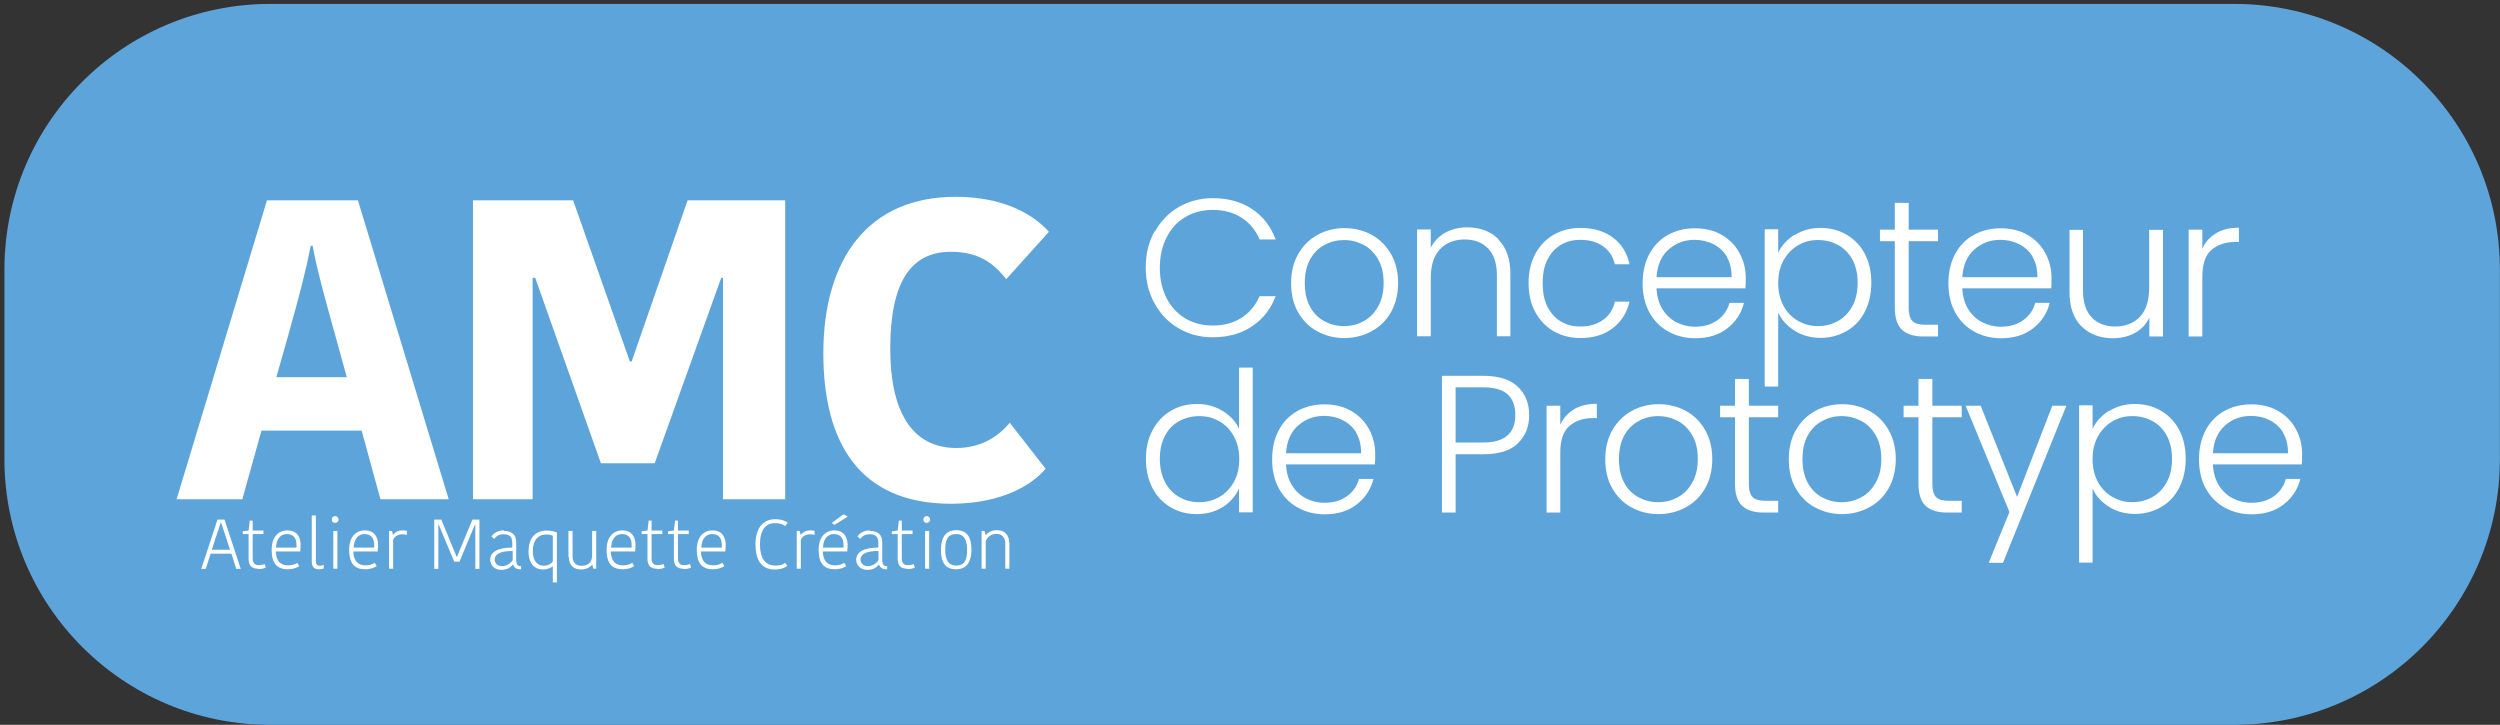 <svg width="407" height="118" viewBox="0 0 407 118" fill="none" xmlns="http://www.w3.org/2000/svg">
<rect x="0" y="0" width="407" height="118" fill="#333333" stroke="none"/>
<path d="M363.731 0.638H43.972C20.085 0.638 0.721 20.002 0.721 43.889V74.75C0.721 98.636 20.085 118 43.972 118H363.731C387.617 118 406.981 98.636 406.981 74.75V43.889C406.981 20.002 387.617 0.638 363.731 0.638Z" fill="#5DA4DA"/>
<path d="M187.992 37.741C188.947 36.021 190.253 34.651 191.909 33.696C193.565 32.74 195.412 32.263 197.451 32.263C199.935 32.263 202.069 32.868 203.82 34.014C205.604 35.193 206.878 36.849 207.674 38.983H205.063C204.426 37.486 203.47 36.307 202.132 35.447C200.795 34.588 199.266 34.174 197.419 34.174C195.794 34.174 194.298 34.556 192.992 35.32C191.686 36.085 190.667 37.167 189.935 38.632C189.202 40.066 188.82 41.722 188.82 43.601C188.82 45.48 189.202 47.136 189.935 48.569C190.667 50.002 191.718 51.085 192.992 51.85C194.298 52.614 195.763 52.996 197.419 52.996C199.266 52.996 200.826 52.582 202.132 51.722C203.438 50.894 204.394 49.716 205.063 48.219H207.674C206.878 50.353 205.572 51.977 203.788 53.156C202.005 54.334 199.871 54.907 197.419 54.907C195.38 54.907 193.533 54.429 191.877 53.442C190.221 52.487 188.915 51.117 187.96 49.397C187.004 47.677 186.527 45.735 186.527 43.537C186.527 41.34 187.004 39.397 187.96 37.645L187.992 37.741Z" fill="white"/>
<path d="M214.395 53.92C213.089 53.188 212.07 52.137 211.306 50.799C210.541 49.462 210.191 47.869 210.191 46.086C210.191 44.302 210.573 42.71 211.338 41.372C212.102 40.035 213.153 38.983 214.459 38.251C215.764 37.518 217.261 37.136 218.885 37.136C220.51 37.136 222.007 37.518 223.345 38.251C224.682 38.983 225.701 40.035 226.466 41.372C227.23 42.71 227.612 44.302 227.612 46.086C227.612 47.869 227.23 49.43 226.466 50.799C225.701 52.169 224.65 53.188 223.313 53.92C221.975 54.653 220.478 55.035 218.853 55.035C217.229 55.035 215.733 54.653 214.427 53.92H214.395ZM221.975 52.296C222.962 51.787 223.726 50.99 224.331 49.939C224.936 48.888 225.255 47.614 225.255 46.086C225.255 44.557 224.968 43.251 224.363 42.232C223.758 41.181 222.994 40.385 222.006 39.875C221.019 39.366 219.968 39.079 218.822 39.079C217.675 39.079 216.624 39.334 215.637 39.875C214.649 40.385 213.885 41.181 213.28 42.232C212.707 43.283 212.42 44.557 212.42 46.086C212.42 47.614 212.707 48.888 213.28 49.939C213.853 50.99 214.649 51.787 215.605 52.296C216.56 52.806 217.611 53.092 218.79 53.092C219.968 53.092 220.987 52.838 221.975 52.296Z" fill="white"/>
<path d="M243.917 38.983C245.223 40.257 245.891 42.136 245.891 44.557V54.748H243.694V44.812C243.694 42.932 243.216 41.468 242.293 40.48C241.337 39.493 240.063 38.983 238.439 38.983C236.815 38.983 235.414 39.525 234.426 40.576C233.439 41.627 232.929 43.187 232.929 45.257V54.748H230.699V37.359H232.929V40.321C233.471 39.27 234.267 38.442 235.318 37.869C236.369 37.295 237.547 37.009 238.853 37.009C240.923 37.009 242.643 37.646 243.949 38.92L243.917 38.983Z" fill="white"/>
<path d="M249.936 41.339C250.669 40.002 251.656 38.951 252.93 38.218C254.204 37.486 255.669 37.103 257.293 37.103C259.427 37.103 261.21 37.645 262.612 38.696C264.013 39.747 264.905 41.212 265.287 43.027H262.899C262.612 41.785 261.975 40.798 260.987 40.097C260 39.397 258.758 39.046 257.293 39.046C256.115 39.046 255.064 39.301 254.14 39.842C253.217 40.384 252.484 41.18 251.943 42.231C251.401 43.282 251.147 44.556 251.147 46.085C251.147 47.614 251.401 48.919 251.943 49.97C252.484 51.021 253.217 51.818 254.14 52.359C255.064 52.901 256.115 53.155 257.293 53.155C258.758 53.155 259.968 52.805 260.987 52.072C261.975 51.372 262.612 50.384 262.899 49.111H265.287C264.873 50.894 263.981 52.327 262.58 53.41C261.178 54.493 259.427 55.034 257.293 55.034C255.669 55.034 254.204 54.652 252.93 53.92C251.656 53.187 250.669 52.136 249.936 50.798C249.204 49.461 248.854 47.868 248.854 46.085C248.854 44.301 249.204 42.709 249.936 41.371V41.339Z" fill="white"/>
<path d="M284.11 46.945H269.683C269.746 48.251 270.065 49.397 270.638 50.321C271.212 51.245 271.976 51.977 272.899 52.455C273.823 52.932 274.842 53.187 275.957 53.187C277.39 53.187 278.601 52.837 279.588 52.136C280.575 51.436 281.244 50.48 281.562 49.302H283.919C283.505 50.99 282.582 52.391 281.18 53.474C279.779 54.557 278.059 55.066 275.957 55.066C274.333 55.066 272.868 54.684 271.562 53.952C270.256 53.219 269.237 52.168 268.505 50.83C267.772 49.493 267.422 47.9 267.422 46.117C267.422 44.333 267.772 42.741 268.505 41.371C269.237 40.002 270.224 38.983 271.53 38.25C272.836 37.518 274.301 37.167 275.957 37.167C277.613 37.167 279.046 37.518 280.32 38.25C281.563 38.983 282.518 39.938 283.186 41.18C283.855 42.391 284.206 43.76 284.206 45.257C284.206 46.021 284.206 46.594 284.142 47.009L284.11 46.945ZM281.149 41.817C280.607 40.894 279.875 40.225 278.919 39.747C277.996 39.27 276.977 39.046 275.862 39.046C274.206 39.046 272.804 39.588 271.626 40.639C270.447 41.69 269.81 43.187 269.683 45.13H281.913C281.913 43.824 281.658 42.741 281.117 41.817H281.149Z" fill="white"/>
<path d="M292.137 38.282C293.347 37.517 294.749 37.103 296.405 37.103C297.965 37.103 299.398 37.486 300.64 38.218C301.882 38.951 302.902 40.002 303.603 41.339C304.303 42.677 304.653 44.269 304.653 46.021C304.653 47.773 304.303 49.365 303.603 50.735C302.902 52.104 301.914 53.155 300.64 53.888C299.366 54.62 297.965 55.002 296.405 55.002C294.844 55.002 293.347 54.62 292.137 53.824C290.927 53.06 290.035 52.072 289.493 50.894V62.933H287.296V37.327H289.493V41.148C290.035 39.97 290.927 39.014 292.137 38.218V38.282ZM301.596 42.295C301.023 41.244 300.258 40.448 299.271 39.906C298.284 39.365 297.201 39.078 295.959 39.078C294.716 39.078 293.697 39.365 292.71 39.938C291.723 40.511 290.958 41.34 290.353 42.391C289.78 43.441 289.493 44.684 289.493 46.085C289.493 47.486 289.78 48.728 290.353 49.779C290.926 50.83 291.691 51.658 292.71 52.232C293.697 52.805 294.78 53.092 295.959 53.092C297.137 53.092 298.284 52.805 299.271 52.232C300.258 51.658 301.023 50.862 301.596 49.779C302.169 48.696 302.424 47.454 302.424 46.021C302.424 44.588 302.137 43.346 301.596 42.295Z" fill="white"/>
<path d="M310.735 39.27V50.067C310.735 51.118 310.926 51.85 311.34 52.264C311.754 52.678 312.455 52.869 313.474 52.869H315.513V54.78H313.124C311.563 54.78 310.385 54.398 309.62 53.666C308.856 52.933 308.474 51.723 308.474 50.067V39.27H306.054V37.391H308.474V33.028H310.735V37.391H315.513V39.27H310.735Z" fill="white"/>
<path d="M333.889 46.945H319.462C319.525 48.251 319.844 49.397 320.417 50.321C320.991 51.245 321.755 51.977 322.678 52.455C323.602 52.932 324.621 53.187 325.736 53.187C327.169 53.187 328.379 52.837 329.366 52.136C330.353 51.436 331.023 50.48 331.341 49.302H333.698C333.284 50.99 332.36 52.391 330.959 53.474C329.557 54.557 327.838 55.066 325.736 55.066C324.111 55.066 322.646 54.684 321.34 53.952C320.034 53.219 319.015 52.168 318.283 50.83C317.55 49.493 317.201 47.9 317.201 46.117C317.201 44.333 317.55 42.741 318.283 41.371C319.015 40.002 320.003 38.983 321.309 38.25C322.615 37.518 324.08 37.167 325.736 37.167C327.392 37.167 328.825 37.518 330.099 38.25C331.341 38.983 332.297 39.938 332.965 41.18C333.634 42.391 333.985 43.76 333.985 45.257C333.985 46.021 333.985 46.594 333.921 47.009L333.889 46.945ZM330.927 41.817C330.385 40.894 329.653 40.225 328.697 39.747C327.774 39.27 326.755 39.046 325.64 39.046C323.984 39.046 322.582 39.588 321.404 40.639C320.226 41.69 319.589 43.187 319.462 45.13H331.691C331.691 43.824 331.436 42.741 330.895 41.817H330.927Z" fill="white"/>
<path d="M352.14 37.392V54.781H349.911V51.723C349.401 52.806 348.605 53.634 347.554 54.208C346.503 54.781 345.292 55.068 343.986 55.068C341.916 55.068 340.196 54.431 338.89 53.157C337.585 51.883 336.916 50.004 336.916 47.583V37.423H339.114V47.328C339.114 49.207 339.591 50.672 340.515 51.66C341.47 52.647 342.745 53.157 344.369 53.157C345.993 53.157 347.395 52.615 348.382 51.564C349.369 50.513 349.879 48.953 349.879 46.882V37.423H352.108L352.14 37.392Z" fill="white"/>
<path d="M360.77 37.965C361.789 37.359 363.031 37.073 364.496 37.073V39.398H363.891C362.267 39.398 360.993 39.844 360.005 40.703C359.018 41.563 358.541 43.029 358.541 45.067V54.781H356.311V37.391H358.541V40.481C359.018 39.398 359.783 38.57 360.802 37.965H360.77Z" fill="white"/>
<path d="M187.642 70.004C188.374 68.666 189.362 67.615 190.604 66.883C191.846 66.15 193.279 65.768 194.871 65.768C196.464 65.768 197.77 66.15 199.012 66.883C200.254 67.615 201.146 68.603 201.719 69.781V59.844H203.948V83.412H201.719V79.527C201.178 80.737 200.318 81.724 199.107 82.52C197.897 83.285 196.464 83.699 194.839 83.699C193.215 83.699 191.814 83.317 190.572 82.584C189.33 81.852 188.31 80.801 187.61 79.431C186.909 78.062 186.559 76.501 186.559 74.717C186.559 72.934 186.909 71.373 187.642 70.036V70.004ZM200.891 71.055C200.318 70.004 199.522 69.176 198.534 68.603C197.547 68.029 196.464 67.743 195.254 67.743C194.044 67.743 192.929 68.029 191.942 68.571C190.954 69.112 190.19 69.908 189.649 70.959C189.107 72.01 188.82 73.252 188.82 74.686C188.82 76.119 189.107 77.361 189.649 78.444C190.19 79.526 190.986 80.323 191.942 80.896C192.897 81.469 194.012 81.756 195.254 81.756C196.496 81.756 197.515 81.469 198.534 80.896C199.522 80.323 200.286 79.495 200.891 78.444C201.464 77.393 201.751 76.151 201.751 74.749C201.751 73.348 201.464 72.106 200.891 71.055Z" fill="white"/>
<path d="M223.789 75.609H209.362C209.426 76.914 209.744 78.061 210.317 78.984C210.891 79.908 211.655 80.641 212.579 81.118C213.502 81.596 214.521 81.851 215.636 81.851C217.069 81.851 218.28 81.501 219.267 80.8C220.254 80.099 220.923 79.144 221.241 77.965H223.598C223.184 79.653 222.261 81.055 220.86 82.138C219.458 83.22 217.738 83.73 215.636 83.73C214.012 83.73 212.547 83.348 211.241 82.615C209.935 81.883 208.916 80.832 208.184 79.494C207.451 78.156 207.101 76.564 207.101 74.781C207.101 72.997 207.451 71.405 208.184 70.035C208.916 68.666 209.904 67.646 211.209 66.914C212.515 66.181 213.98 65.831 215.636 65.831C217.292 65.831 218.726 66.181 220 66.914C221.242 67.646 222.197 68.602 222.866 69.844C223.534 71.054 223.885 72.424 223.885 73.921C223.885 74.685 223.885 75.258 223.821 75.672L223.789 75.609ZM220.828 70.481C220.286 69.557 219.554 68.888 218.598 68.411C217.675 67.933 216.655 67.71 215.54 67.71C213.884 67.71 212.483 68.251 211.305 69.302C210.127 70.353 209.489 71.85 209.362 73.793H221.592C221.592 72.487 221.337 71.404 220.796 70.481H220.828Z" fill="white"/>
<path d="M247.103 72.201C245.861 73.379 243.982 73.952 241.466 73.952H236.975V83.443H234.746V61.181H241.466C243.95 61.181 245.829 61.754 247.072 62.933C248.314 64.111 248.95 65.64 248.95 67.583C248.95 69.525 248.314 71.022 247.072 72.201H247.103ZM246.689 67.583C246.689 66.086 246.275 64.971 245.447 64.207C244.619 63.442 243.282 63.06 241.466 63.06H236.975V72.042H241.466C244.938 72.042 246.689 70.545 246.689 67.583Z" fill="white"/>
<path d="M256.242 66.628C257.261 66.023 258.504 65.736 259.969 65.736V68.061H259.363C257.739 68.061 256.465 68.507 255.478 69.367C254.49 70.227 254.013 71.692 254.013 73.73V83.444H251.784V66.055H254.013V69.144C254.491 68.061 255.255 67.233 256.274 66.628H256.242Z" fill="white"/>
<path d="M265.542 82.584C264.237 81.852 263.217 80.8 262.452 79.463C261.688 78.125 261.338 76.533 261.338 74.749C261.338 72.966 261.72 71.373 262.484 70.036C263.249 68.698 264.299 67.647 265.605 66.914C266.911 66.182 268.408 65.8 270.033 65.8C271.657 65.8 273.154 66.182 274.491 66.914C275.829 67.647 276.848 68.698 277.612 70.036C278.377 71.373 278.759 72.966 278.759 74.749C278.759 76.533 278.377 78.093 277.612 79.463C276.848 80.832 275.797 81.852 274.459 82.584C273.122 83.317 271.625 83.699 270.001 83.699C268.377 83.699 266.88 83.317 265.574 82.584H265.542ZM273.122 80.96C274.109 80.45 274.874 79.654 275.479 78.603C276.084 77.552 276.402 76.278 276.402 74.749C276.402 73.221 276.116 71.915 275.511 70.895C274.905 69.844 274.141 69.048 273.154 68.539C272.166 68.029 271.115 67.743 269.969 67.743C268.822 67.743 267.771 67.997 266.784 68.539C265.797 69.048 265.032 69.844 264.427 70.895C263.854 71.947 263.567 73.221 263.567 74.749C263.567 76.278 263.854 77.552 264.427 78.603C265.001 79.654 265.797 80.45 266.752 80.96C267.708 81.469 268.759 81.756 269.937 81.756C271.115 81.756 272.135 81.501 273.122 80.96Z" fill="white"/>
<path d="M284.715 67.934V78.73C284.715 79.781 284.907 80.514 285.321 80.928C285.735 81.342 286.435 81.533 287.455 81.533H289.492V83.444H287.104C285.543 83.444 284.365 83.062 283.601 82.329C282.837 81.597 282.454 80.386 282.454 78.73V67.934H280.034V66.055H282.454V61.691H284.715V66.055H289.492V67.934H284.715Z" fill="white"/>
<path d="M295.416 82.584C294.11 81.852 293.091 80.8 292.327 79.463C291.562 78.125 291.212 76.533 291.212 74.749C291.212 72.966 291.594 71.373 292.358 70.036C293.123 68.698 294.174 67.647 295.48 66.914C296.785 66.182 298.282 65.8 299.906 65.8C301.53 65.8 303.028 66.182 304.365 66.914C305.703 67.647 306.722 68.698 307.487 70.036C308.251 71.373 308.633 72.966 308.633 74.749C308.633 76.533 308.251 78.093 307.487 79.463C306.722 80.832 305.671 81.852 304.334 82.584C302.996 83.317 301.499 83.699 299.874 83.699C298.25 83.699 296.754 83.317 295.448 82.584H295.416ZM302.996 80.96C303.983 80.45 304.748 79.654 305.353 78.603C305.958 77.552 306.276 76.278 306.276 74.749C306.276 73.221 305.99 71.915 305.385 70.895C304.78 69.844 304.015 69.048 303.027 68.539C302.04 68.029 300.989 67.743 299.842 67.743C298.696 67.743 297.645 67.997 296.658 68.539C295.67 69.048 294.906 69.844 294.301 70.895C293.728 71.947 293.442 73.221 293.442 74.749C293.442 76.278 293.728 77.552 294.301 78.603C294.874 79.654 295.671 80.45 296.626 80.96C297.582 81.469 298.633 81.756 299.811 81.756C300.99 81.756 302.009 81.501 302.996 80.96Z" fill="white"/>
<path d="M314.589 67.934V78.73C314.589 79.781 314.78 80.514 315.194 80.928C315.608 81.342 316.309 81.533 317.328 81.533H319.366V83.444H316.977C315.417 83.444 314.238 83.062 313.474 82.329C312.709 81.597 312.328 80.386 312.328 78.73V67.934H309.907V66.055H312.328V61.691H314.589V66.055H319.366V67.934H314.589Z" fill="white"/>
<path d="M336.405 66.055L326.086 91.629H323.761L327.137 83.349L320.003 66.055H322.455L328.379 80.897L334.112 66.055H336.405Z" fill="white"/>
<path d="M343.317 66.945C344.527 66.181 345.929 65.767 347.585 65.767C349.145 65.767 350.578 66.149 351.82 66.882C353.062 67.614 354.081 68.665 354.782 70.003C355.483 71.341 355.833 72.933 355.833 74.685C355.833 76.436 355.483 78.029 354.782 79.398C354.081 80.768 353.094 81.819 351.82 82.551C350.546 83.284 349.145 83.666 347.585 83.666C346.024 83.666 344.527 83.284 343.317 82.488C342.107 81.723 341.215 80.736 340.673 79.558V91.596H338.476V65.99H340.673V69.812C341.215 68.633 342.107 67.678 343.317 66.882V66.945ZM352.776 70.958C352.203 69.907 351.438 69.111 350.451 68.57C349.464 68.028 348.381 67.742 347.139 67.742C345.897 67.742 344.877 68.028 343.89 68.602C342.903 69.175 342.138 70.003 341.533 71.054C340.96 72.105 340.673 73.347 340.673 74.748C340.673 76.15 340.96 77.392 341.533 78.443C342.106 79.494 342.871 80.322 343.89 80.895C344.877 81.468 345.96 81.755 347.139 81.755C348.317 81.755 349.464 81.468 350.451 80.895C351.438 80.322 352.203 79.526 352.776 78.443C353.349 77.36 353.604 76.118 353.604 74.685C353.604 73.251 353.317 72.009 352.776 70.958Z" fill="white"/>
<path d="M374.687 75.609H360.261C360.324 76.914 360.642 78.061 361.215 78.984C361.789 79.908 362.554 80.641 363.477 81.118C364.401 81.596 365.42 81.851 366.535 81.851C367.968 81.851 369.178 81.501 370.165 80.8C371.152 80.099 371.822 79.144 372.14 77.965H374.497C374.083 79.653 373.159 81.055 371.758 82.138C370.356 83.22 368.637 83.73 366.535 83.73C364.91 83.73 363.445 83.348 362.139 82.615C360.833 81.883 359.814 80.832 359.082 79.494C358.349 78.156 357.999 76.564 357.999 74.781C357.999 72.997 358.349 71.405 359.082 70.035C359.814 68.666 360.802 67.646 362.107 66.914C363.413 66.181 364.879 65.831 366.535 65.831C368.191 65.831 369.624 66.181 370.898 66.914C372.14 67.646 373.096 68.602 373.764 69.844C374.433 71.054 374.783 72.424 374.783 73.921C374.783 74.685 374.783 75.258 374.719 75.672L374.687 75.609ZM371.726 70.481C371.184 69.557 370.452 68.888 369.496 68.411C368.573 67.933 367.554 67.71 366.439 67.71C364.783 67.71 363.381 68.251 362.203 69.302C361.025 70.353 360.388 71.85 360.261 73.793H372.49C372.49 72.487 372.235 71.404 371.694 70.481H371.726Z" fill="white"/>
<path d="M35.533 86.342L35.947 85.036H35.979L36.425 86.374L37.444 89.495H34.483L35.501 86.374L35.533 86.342ZM35.406 84.59L32.763 92.616H33.495L34.291 90.132H37.667L38.464 92.616H39.196L36.553 84.59H35.406ZM41.998 92.648C42.635 92.648 43.05 92.521 43.273 92.393L43.082 91.82C43.082 91.82 42.667 92.011 42.094 92.011C41.521 92.011 41.139 91.693 41.139 90.928V86.947H42.89V86.374H41.139V84.75H40.661L40.47 86.374L39.514 86.501V86.947H40.47V90.992C40.47 92.043 40.979 92.584 41.967 92.584L41.998 92.648ZM48.432 91.597C48.145 91.82 47.572 92.043 46.967 92.043C45.693 92.043 44.993 91.438 44.897 89.782H48.878C48.91 89.431 48.942 89.017 48.942 88.731C48.942 87.266 48.209 86.342 46.776 86.342C45.534 86.342 44.228 87.202 44.228 89.495C44.228 91.788 45.152 92.68 46.871 92.68C47.668 92.68 48.337 92.425 48.719 92.17L48.4 91.629L48.432 91.597ZM46.68 86.947C47.763 86.947 48.273 87.584 48.273 88.731C48.273 88.826 48.273 88.986 48.273 89.145H44.929C45.025 87.457 45.884 86.947 46.712 86.947H46.68ZM50.757 83.922V91.47C50.757 92.202 51.108 92.68 51.936 92.68C52.127 92.68 52.477 92.648 52.7 92.553V91.947C52.7 91.947 52.382 92.107 52.095 92.107C51.585 92.107 51.425 91.852 51.425 91.279V83.922H50.757ZM54.261 92.584H54.929V86.438H54.261V92.584ZM54.005 84.59C54.005 84.909 54.261 85.132 54.547 85.132C54.834 85.132 55.12 84.877 55.12 84.59C55.12 84.304 54.866 84.017 54.547 84.017C54.229 84.017 54.005 84.272 54.005 84.59ZM61.044 91.597C60.757 91.82 60.184 92.043 59.579 92.043C58.305 92.043 57.605 91.438 57.509 89.782H61.49C61.522 89.431 61.554 89.017 61.554 88.731C61.554 87.266 60.821 86.342 59.388 86.342C58.145 86.342 56.84 87.202 56.84 89.495C56.84 91.788 57.763 92.68 59.483 92.68C60.279 92.68 60.949 92.425 61.331 92.17L61.012 91.629L61.044 91.597ZM59.325 86.947C60.407 86.947 60.917 87.584 60.917 88.731C60.917 88.826 60.917 88.986 60.917 89.145H57.573C57.668 87.457 58.529 86.947 59.356 86.947H59.325ZM66.172 86.406C66.172 86.406 65.822 86.342 65.535 86.342C64.834 86.342 64.293 86.66 64.006 87.075H63.974L63.815 86.438H63.338V92.584H64.006V87.871C64.293 87.234 64.898 86.979 65.535 86.979C65.758 86.979 65.981 87.011 66.236 87.075V86.374L66.172 86.406ZM74.325 90.673H74.389L76.904 84.59H78.051V92.616H77.382V85.418H77.319C76.491 87.393 75.631 89.463 74.803 91.438H73.943L71.427 85.418H71.363V92.616H70.694V84.59H71.841L74.357 90.673H74.325ZM83.433 91.215C83.147 91.692 82.51 92.17 81.745 92.17C80.981 92.17 80.535 91.693 80.535 91.088C80.535 90.068 81.873 89.654 83.465 89.718V91.247L83.433 91.215ZM82.032 86.342C80.79 86.342 80.217 87.043 79.994 87.329L80.472 87.743C80.663 87.457 81.077 86.979 81.969 86.979C82.86 86.979 83.401 87.297 83.401 88.412V89.145C81.172 89.145 79.803 89.782 79.803 91.151C79.803 91.947 80.44 92.775 81.587 92.775C82.733 92.775 83.179 92.266 83.497 91.916H83.529C83.656 92.33 84.039 92.68 84.644 92.68C84.708 92.68 84.803 92.68 84.835 92.68V92.17H84.676C84.198 92.17 84.039 91.725 84.039 91.119V88.253C84.039 87.011 83.274 86.438 82.032 86.438V86.342ZM90.663 86.692C90.345 86.533 89.74 86.374 89.039 86.374C87.001 86.374 86.045 87.743 86.045 89.782C86.045 91.82 87.096 92.712 88.37 92.712C89.23 92.712 89.771 92.361 89.963 92.202H89.994V94.814H90.663V86.692ZM88.911 87.011C89.357 87.011 89.74 87.106 89.994 87.202V91.406C89.676 91.852 89.103 92.107 88.561 92.107C87.67 92.107 86.746 91.565 86.746 89.686C86.746 87.934 87.637 87.011 88.911 87.011ZM92.606 90.673C92.638 92.043 93.37 92.712 94.612 92.712C95.695 92.712 96.269 92.107 96.396 91.916H96.428L96.587 92.584H97.065V86.438H96.396V90.419C96.396 91.629 95.632 92.107 94.708 92.107C93.689 92.107 93.211 91.565 93.211 90.482V86.438H92.542V90.673H92.606ZM102.957 91.597C102.67 91.82 102.097 92.043 101.492 92.043C100.218 92.043 99.517 91.438 99.421 89.782H103.403C103.434 89.431 103.466 89.017 103.466 88.731C103.466 87.266 102.734 86.342 101.301 86.342C100.059 86.342 98.753 87.202 98.753 89.495C98.753 91.788 99.677 92.68 101.396 92.68C102.193 92.68 102.861 92.425 103.243 92.17L102.925 91.629L102.957 91.597ZM101.237 86.947C102.32 86.947 102.829 87.584 102.829 88.731C102.829 88.826 102.829 88.986 102.829 89.145H99.485C99.581 87.457 100.441 86.947 101.269 86.947H101.237ZM106.938 92.648C107.575 92.648 107.989 92.521 108.212 92.393L108.02 91.82C108.02 91.82 107.607 92.011 107.034 92.011C106.46 92.011 106.078 91.693 106.078 90.928V86.947H107.83V86.374H106.078V84.75H105.6L105.409 86.374L104.454 86.501V86.947H105.409V90.992C105.409 92.043 105.919 92.584 106.906 92.584L106.938 92.648ZM111.237 92.648C111.874 92.648 112.289 92.521 112.512 92.393L112.32 91.82C112.32 91.82 111.906 92.011 111.333 92.011C110.759 92.011 110.377 91.693 110.377 90.928V86.947H112.129V86.374H110.377V84.75H109.9L109.708 86.374L108.753 86.501V86.947H109.708V90.992C109.708 92.043 110.218 92.584 111.205 92.584L111.237 92.648ZM117.639 91.597C117.352 91.82 116.779 92.043 116.174 92.043C114.9 92.043 114.2 91.438 114.104 89.782H118.085C118.117 89.431 118.149 89.017 118.149 88.731C118.149 87.266 117.416 86.342 115.983 86.342C114.74 86.342 113.435 87.202 113.435 89.495C113.435 91.788 114.358 92.68 116.078 92.68C116.874 92.68 117.543 92.425 117.926 92.17L117.607 91.629L117.639 91.597ZM115.919 86.947C117.002 86.947 117.511 87.584 117.511 88.731C117.511 88.826 117.511 88.986 117.511 89.145H114.168C114.263 87.457 115.123 86.947 115.951 86.947H115.919ZM122.99 88.635C122.99 91.119 123.945 92.712 126.079 92.712C127.162 92.712 127.83 92.425 128.181 92.107L127.799 91.629C127.512 91.915 127.035 92.075 126.207 92.075C124.582 92.075 123.722 90.896 123.722 88.603C123.722 86.31 124.646 85.164 126.143 85.164C126.971 85.164 127.481 85.355 127.831 85.641L128.245 85.1C127.958 84.877 127.353 84.527 126.207 84.527C124.136 84.527 122.99 86.055 122.99 88.699V88.635ZM132.544 86.406C132.544 86.406 132.193 86.342 131.907 86.342C131.206 86.342 130.665 86.66 130.378 87.075H130.346L130.188 86.438H129.709V92.584H130.378V87.871C130.665 87.234 131.27 86.979 131.907 86.979C132.13 86.979 132.353 87.011 132.608 87.075V86.374L132.544 86.406ZM137.48 91.597C137.194 91.82 136.62 92.043 136.015 92.043C134.741 92.043 134.041 91.438 133.946 89.782H137.927C137.958 89.431 137.99 89.017 137.99 88.731C137.99 87.266 137.257 86.342 135.824 86.342C134.582 86.342 133.277 87.202 133.277 89.495C133.277 91.788 134.2 92.68 135.92 92.68C136.716 92.68 137.385 92.425 137.767 92.17L137.448 91.629L137.48 91.597ZM135.729 86.947C136.812 86.947 137.322 87.584 137.322 88.731C137.322 88.826 137.322 88.986 137.322 89.145H133.977C134.073 87.457 134.933 86.947 135.761 86.947H135.729ZM138.022 84.113L137.322 83.731L135.41 85.132L135.856 85.45L137.99 84.113H138.022ZM142.99 91.215C142.703 91.692 142.067 92.17 141.303 92.17C140.538 92.17 140.092 91.693 140.092 91.088C140.092 90.068 141.429 89.654 143.022 89.718V91.247L142.99 91.215ZM141.621 86.342C140.379 86.342 139.806 87.043 139.583 87.329L140.06 87.743C140.251 87.457 140.665 86.979 141.557 86.979C142.449 86.979 142.99 87.297 142.99 88.412V89.145C140.761 89.145 139.391 89.782 139.391 91.151C139.391 91.947 140.029 92.775 141.175 92.775C142.322 92.775 142.767 92.266 143.086 91.916H143.118C143.245 92.33 143.627 92.68 144.233 92.68C144.296 92.68 144.392 92.68 144.424 92.68V92.17H144.264C143.787 92.17 143.628 91.725 143.628 91.119V88.253C143.628 87.011 142.863 86.438 141.621 86.438V86.342ZM147.672 92.648C148.309 92.648 148.723 92.521 148.946 92.393L148.755 91.82C148.755 91.82 148.341 92.011 147.767 92.011C147.194 92.011 146.812 91.693 146.812 90.928V86.947H148.563V86.374H146.812V84.75H146.334L146.144 86.374L145.188 86.501V86.947H146.144V90.992C146.144 92.043 146.653 92.584 147.641 92.584L147.672 92.648ZM150.602 92.584H151.271V86.438H150.602V92.584ZM150.315 84.59C150.315 84.909 150.571 85.132 150.857 85.132C151.144 85.132 151.43 84.877 151.43 84.59C151.43 84.304 151.176 84.017 150.857 84.017C150.539 84.017 150.315 84.272 150.315 84.59ZM153.883 89.463C153.883 87.775 154.361 86.947 155.635 86.947C156.909 86.947 157.449 87.807 157.449 89.527C157.449 91.247 156.972 92.075 155.698 92.075C154.424 92.075 153.883 91.215 153.883 89.463ZM155.635 92.68C157.45 92.68 158.15 91.374 158.15 89.463C158.15 87.552 157.514 86.31 155.698 86.31C153.883 86.31 153.182 87.616 153.182 89.527C153.182 91.438 153.819 92.68 155.635 92.68ZM164.297 88.349C164.265 86.979 163.501 86.31 162.259 86.31C161.208 86.31 160.603 86.947 160.476 87.106H160.444L160.284 86.438H159.806V92.584H160.476V88.126C160.699 87.489 161.335 86.915 162.195 86.915C163.118 86.915 163.66 87.489 163.66 88.508V92.584H164.329V88.349H164.297Z" fill="white"/>
<path d="M46.998 54.303C48.75 48.124 49.769 44.175 50.597 40.003H50.883C51.712 44.303 52.699 47.838 54.578 54.59L56.457 61.405H44.992L46.998 54.335V54.303ZM43.462 32.614L28.749 81.279H39.45L42.571 70.1H58.877L61.935 81.279H73.05L58.273 32.614H43.494H43.462Z" fill="white"/>
<path d="M102.542 58.857H102.829L111.937 32.614H127.83V81.279H117.702V45.226H117.416L106.587 75.419H97.828L87.128 45.226H86.713V81.279H76.999V32.614H93.306L102.542 58.857Z" fill="white"/>
<path d="M134.04 57.487C134.04 72.01 139.869 82.01 154.806 82.01C163.214 82.01 168.15 78.825 170.22 76.309L164.392 68.825C162.927 70.577 160.22 72.933 155.698 72.933C148.404 72.933 144.932 66.882 144.932 56.818C144.932 45.926 148.277 40.989 154.806 40.989C159.933 40.989 162.226 43.474 163.818 45.448L170.762 37.741C169.456 36.276 165.125 32.04 155.57 32.04C141.334 32.04 134.04 42.168 134.04 57.519V57.487Z" fill="white"/>
</svg>
